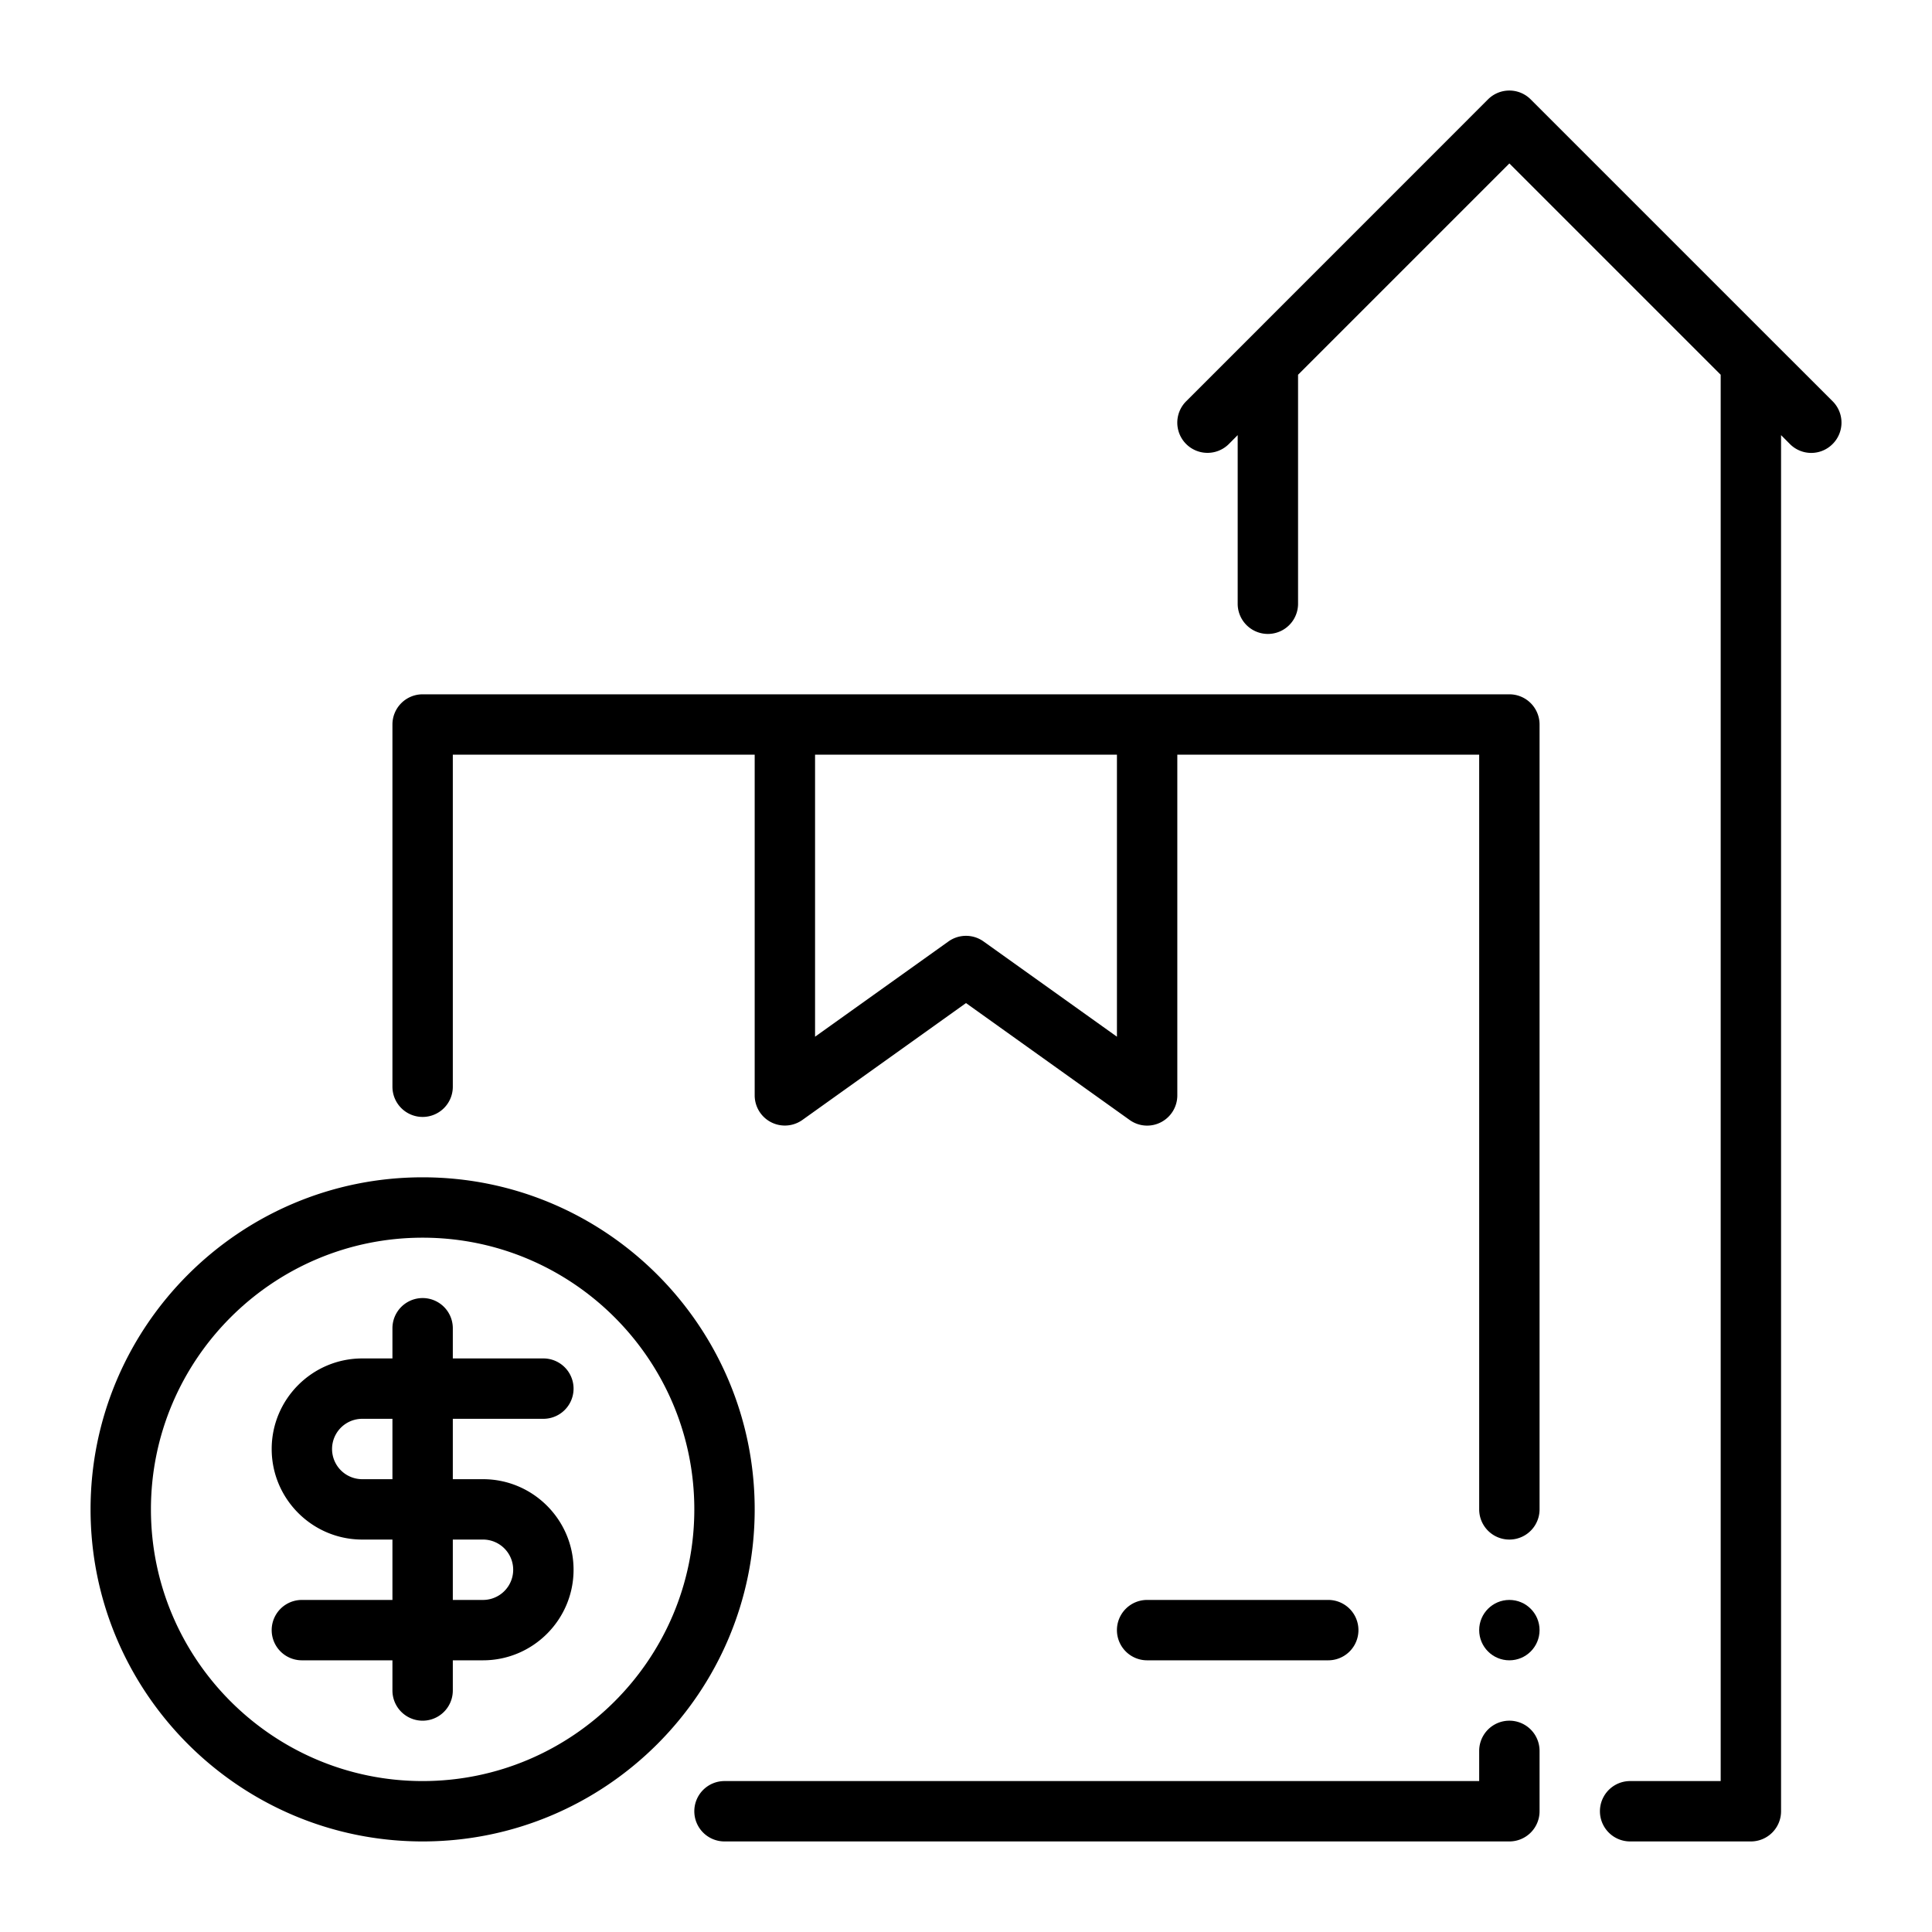 <svg xmlns="http://www.w3.org/2000/svg" version="1.1" xmlns:xlink="http://www.w3.org/1999/xlink" width="512" height="512" x="0" y="0" viewBox="0 0 32 32" style="enable-background:new 0 0 512 512" xml:space="preserve" class=""><g><path d="M11.5 30a.5.5 0 0 0 .5.5h13a.5.5 0 0 0 .5-.5v-1a.5.5 0 1 0-1 0v.5H12a.5.5 0 0 0-.5.5zM7 18.5a.5.5 0 0 0 .5-.5v-5.5h5v5.643a.5.5 0 0 0 .79.407L16 16.614l2.71 1.936a.497.497 0 0 0 .519.038.5.5 0 0 0 .271-.445V12.5h5V25a.5.5 0 1 0 1 0V12a.5.5 0 0 0-.5-.5H7a.5.5 0 0 0-.5.5v6a.5.5 0 0 0 .5.5zm11.5-1.329-2.21-1.578a.5.5 0 0 0-.58 0l-2.21 1.578V12.5h5v4.671zM7 30.5c3.033 0 5.5-2.467 5.5-5.5s-2.467-5.5-5.5-5.5-5.5 2.467-5.5 5.5 2.467 5.5 5.5 5.5zm0-10c2.481 0 4.5 2.019 4.5 4.5S9.481 29.5 7 29.5 2.5 27.481 2.5 25s2.019-4.5 4.5-4.5z" fill="#000000" opacity="1" data-original="#000000" class=""></path><path d="M5 26.5a.5.5 0 1 0 0 1h1.5v.5a.5.5 0 1 0 1 0v-.5H8c.827 0 1.5-.673 1.5-1.5s-.673-1.5-1.5-1.5h-.5v-1H9a.5.5 0 1 0 0-1H7.5V22a.5.5 0 1 0-1 0v.5H6c-.827 0-1.5.673-1.5 1.5s.673 1.5 1.5 1.5h.5v1zm1-2a.5.5 0 0 1 0-1h.5v1zm1.5 1H8a.5.5 0 0 1 0 1h-.5zM22 27.5a.5.5 0 1 0 0-1h-3a.5.5 0 1 0 0 1zM29.354 5.647l-.001-.001-4-4a.5.5 0 0 0-.707 0l-3.999 4-.001.001-1 1a.5.5 0 1 0 .708.707l.146-.147V10a.5.5 0 1 0 1 0V6.207l3.5-3.5 3.5 3.5V29.5H27a.5.5 0 1 0 0 1h2a.5.5 0 0 0 .5-.5V7.207l.146.147a.498.498 0 0 0 .708 0 .5.5 0 0 0 0-.708l-1-.999z" fill="#000000" opacity="1" data-original="#000000" class=""></path><circle cx="25" cy="27" r=".5" fill="#000000" opacity="1" data-original="#000000" class=""></circle></g></svg>